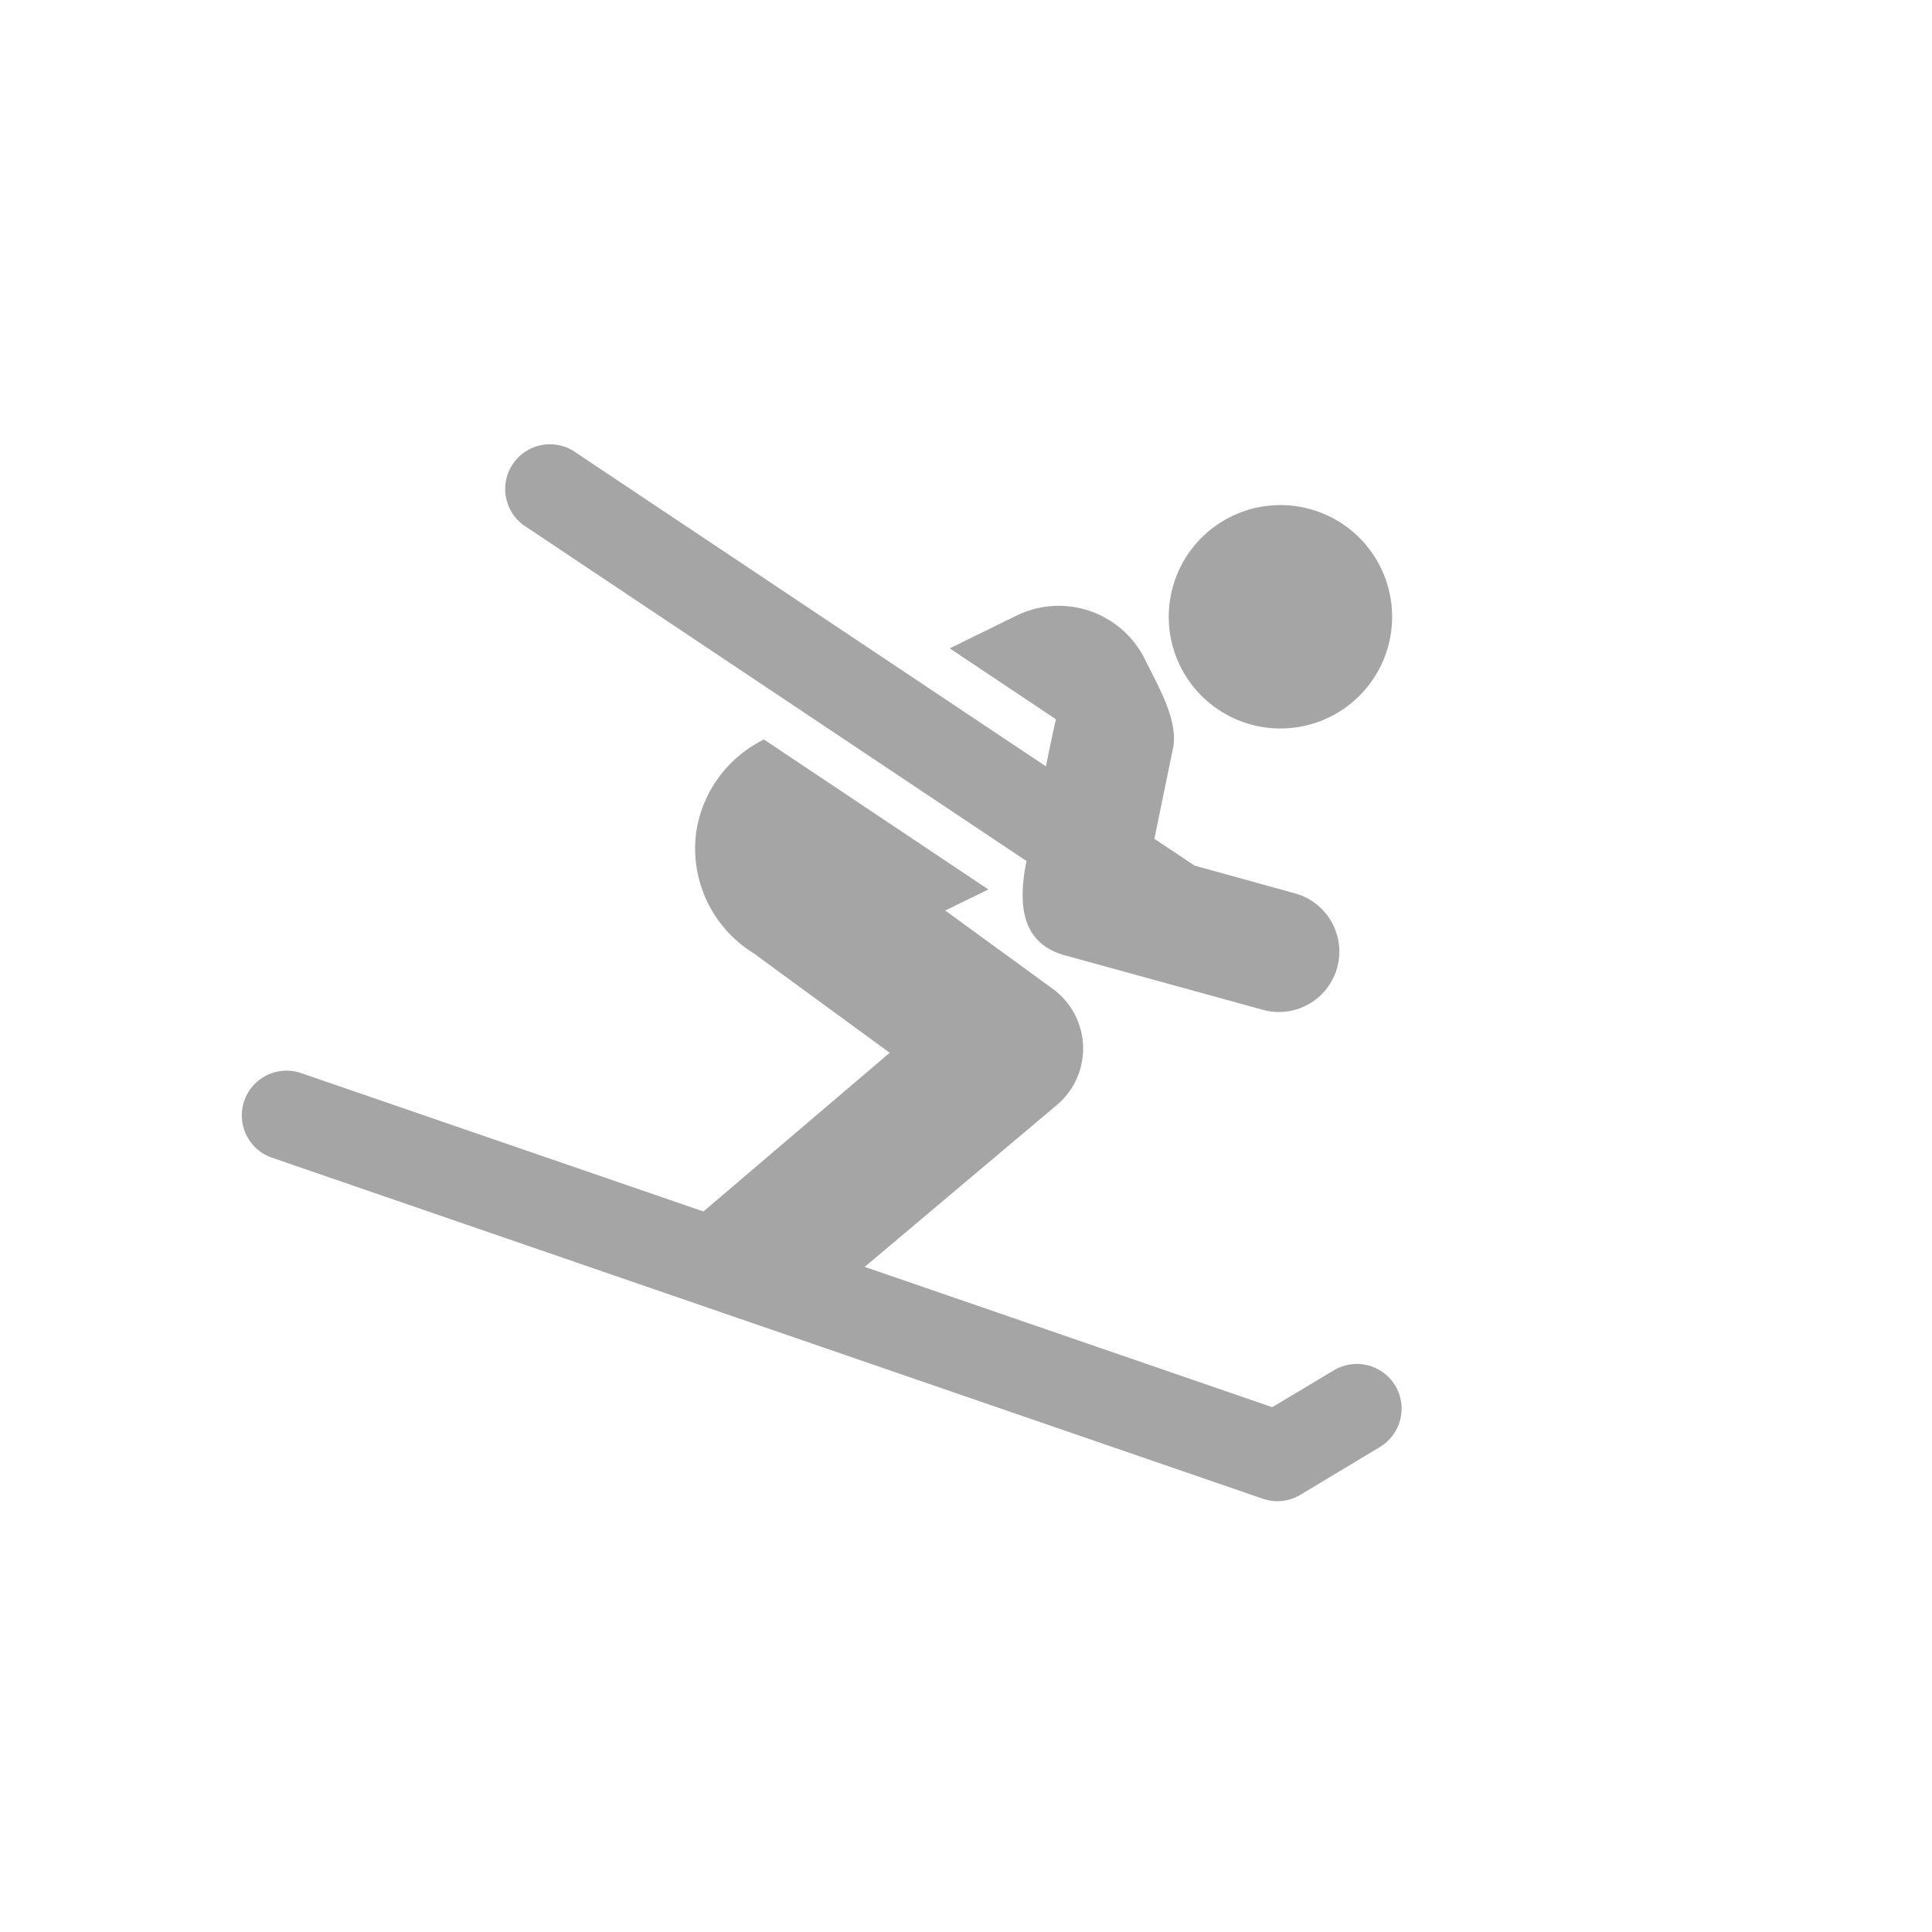 <svg xmlns="http://www.w3.org/2000/svg" width="74" height="74" viewBox="0 0 74 74">
  <g id="ski" transform="translate(-0.258 0.002)">
    <circle id="楕円形_154" data-name="楕円形 154" cx="37" cy="37" r="37" transform="translate(0.258 -0.002)" fill="none"/>
    <g id="XMLID_546_" transform="translate(9.52 17.052)">
      <path id="XMLID_547_" d="M6.161,8.121A4.278,4.278,0,1,0,.437,6.161,4.278,4.278,0,0,0,6.161,8.121Z" transform="translate(35.503 2.291)" fill="#a5a5a5"/>
      <path id="XMLID_548_" d="M19.913,15.926c-.341,1.664-.192,3.154,1.466,3.61l7.629,2.1h0a2.314,2.314,0,0,0,1.229-4.461l0,0L26.348,16.1l-1.537-1.026c.465-2.264.3-1.46.714-3.473.218-1.06-.594-2.416-1.07-3.388a3.683,3.683,0,0,0-4.929-1.686L16.972,7.78,21.046,10.5c-.094.323-.315,1.441-.388,1.8L2.666.29a1.714,1.714,0,1,0-1.9,2.85Z" transform="translate(10.143 0)" fill="#a5a5a5"/>
      <path id="XMLID_549_" d="M44.18,24.752a1.714,1.714,0,0,0-2.351-.59l-2.36,1.412L23.858,20.2,31.219,14a2.83,2.83,0,0,0-.156-4.448l-4.119-3,1.479-.725.171-.084L20,0h0a4.735,4.735,0,0,0-2.588,3.5,4.71,4.71,0,0,0,2.17,4.673L24.816,12l-7.135,6.078-15.408-5.3a1.714,1.714,0,0,0-1.117,3.241l37.95,13.062a1.712,1.712,0,0,0,1.439-.15L43.59,27.1A1.714,1.714,0,0,0,44.18,24.752Z" transform="translate(0 11.27)" fill="#a5a5a5"/>
    </g>
  </g>
</svg>
